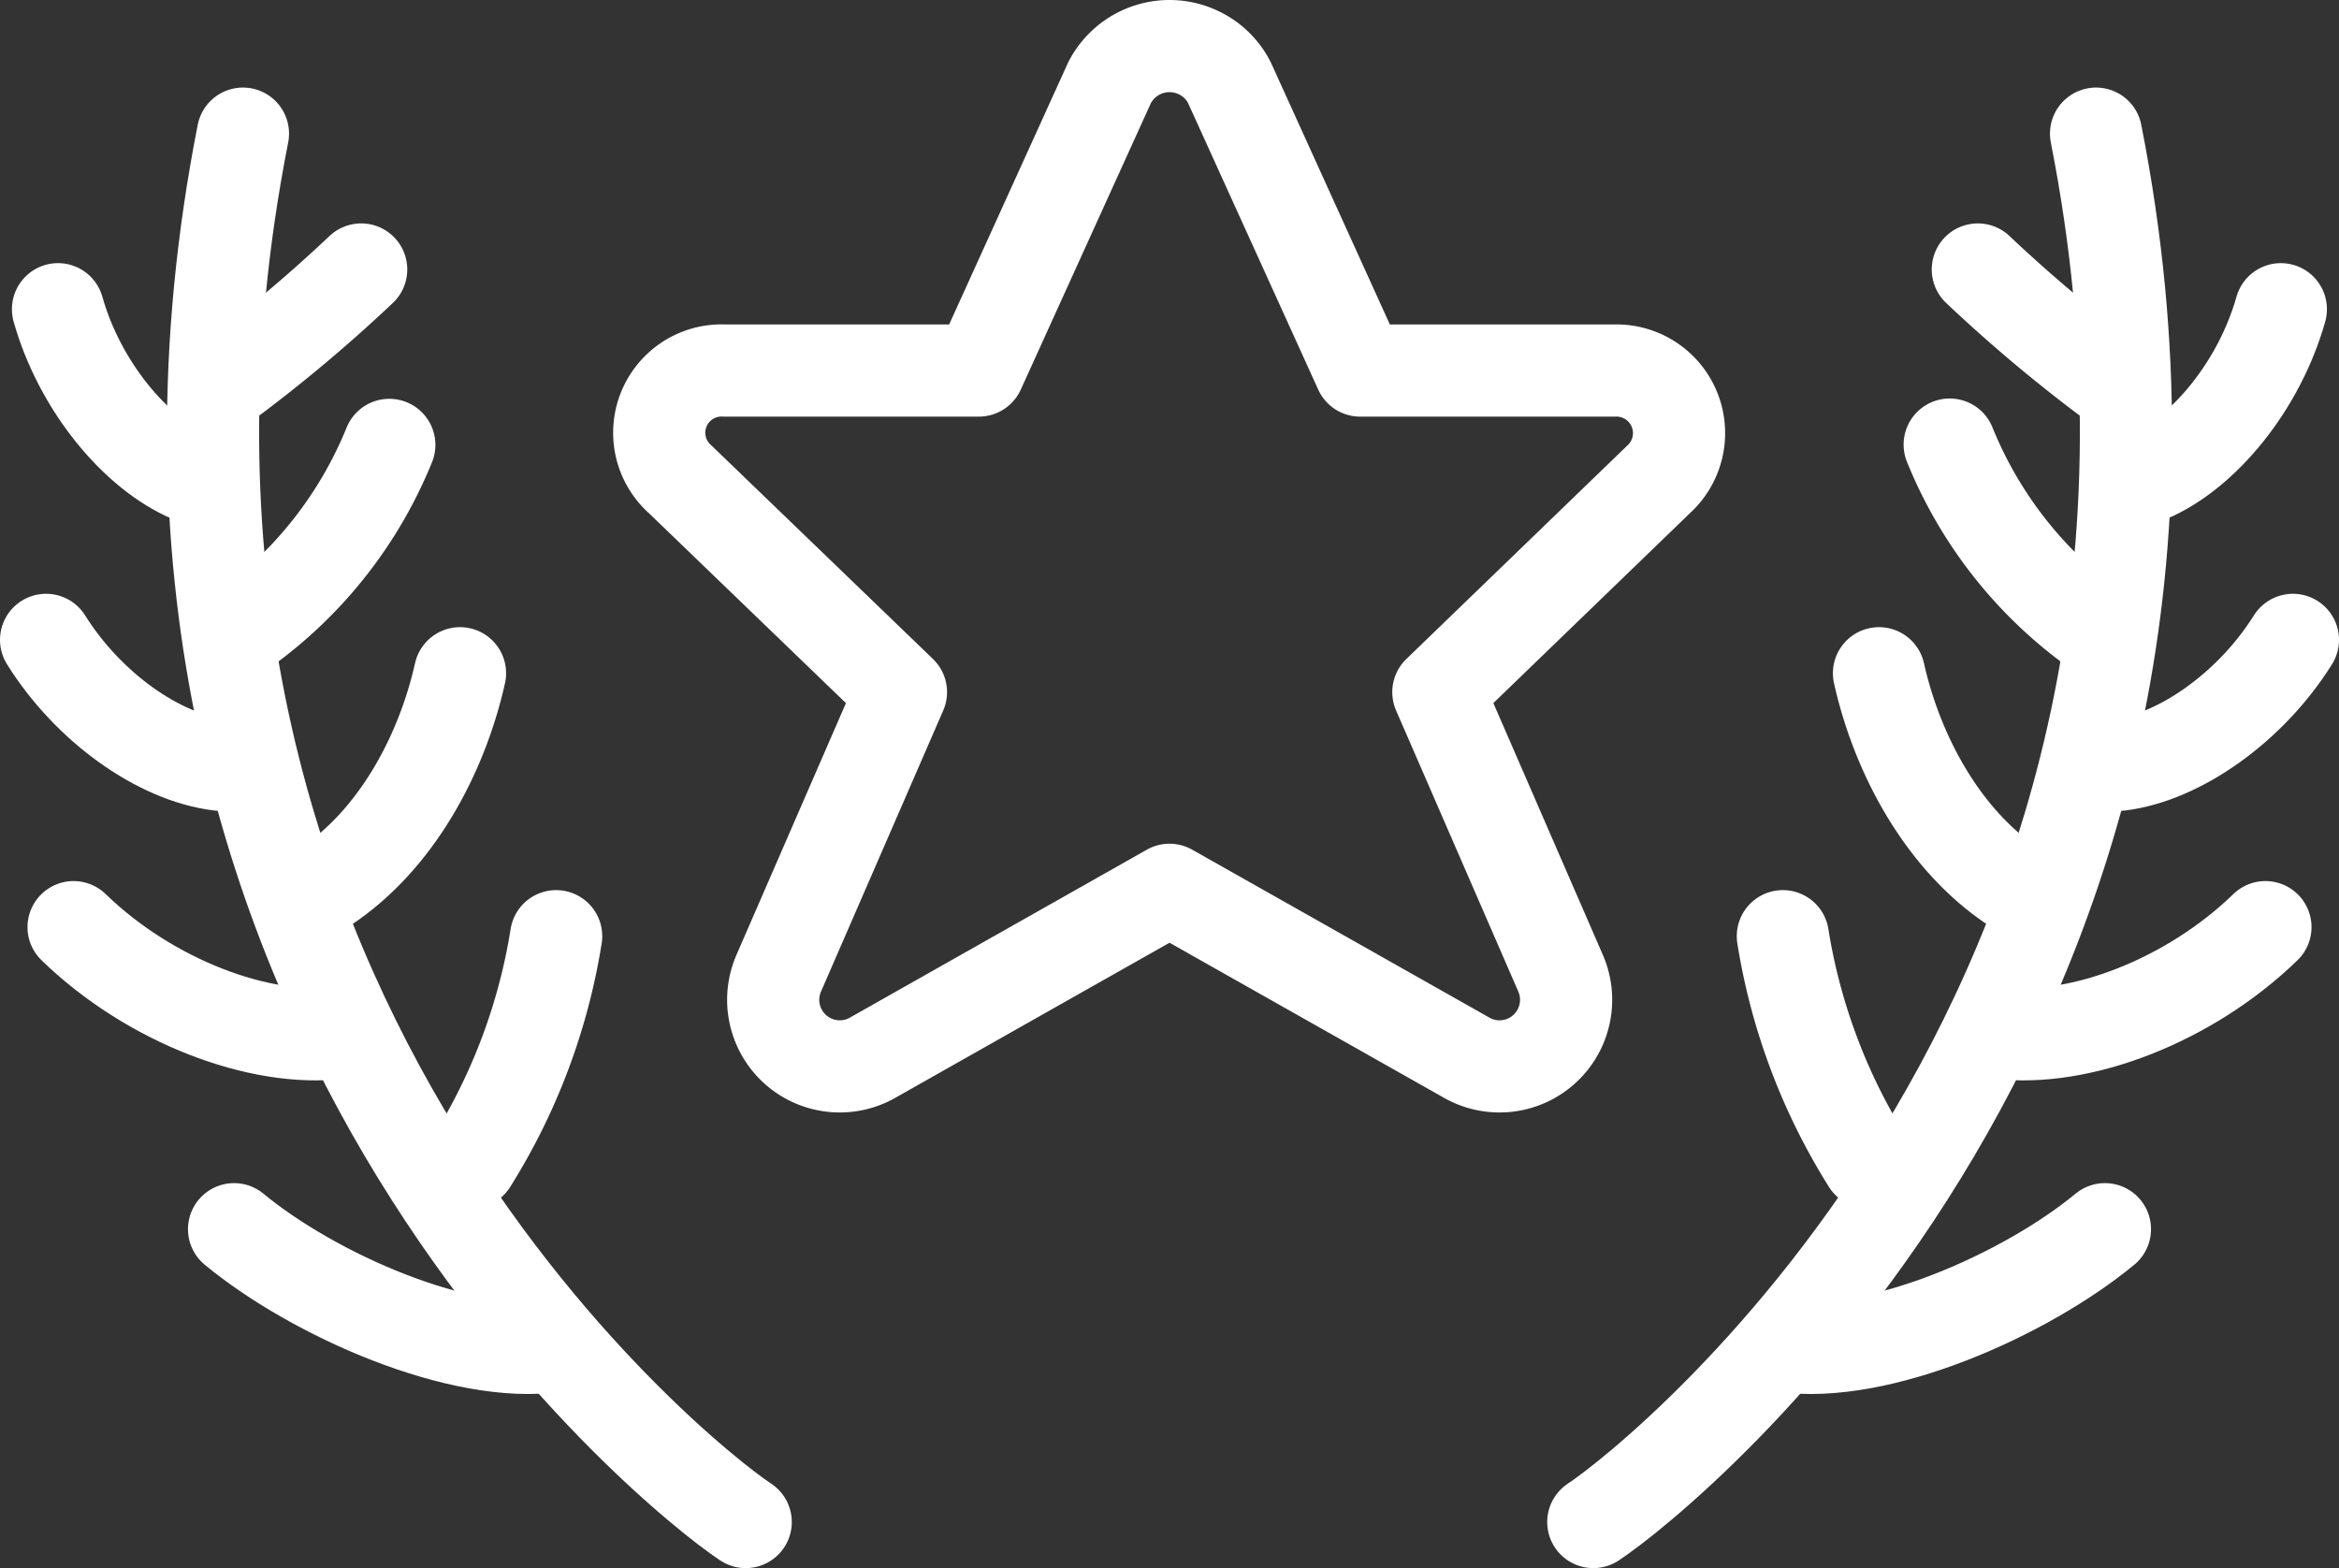 <svg xmlns="http://www.w3.org/2000/svg" viewBox="0 0 147.2 98.69"><rect x="0" y="0" width="147.2" height="98.69" fill="#333333" stroke="none"/><defs><style>.cls-1{fill:none;stroke:#fff;stroke-linecap:round;stroke-linejoin:round;stroke-width:5.8px;}</style></defs><g id="Lag_2" data-name="Lag 2"><g id="Lag_1-2" data-name="Lag 1"><g id="Lag_2-2" data-name="Lag 2"><g id="Lag_1-2-2" data-name="Lag 1-2"><path class="cls-1" d="M77.37,5.2,85.6,23.32h16a3.94,3.94,0,0,1,2.77,6.86L90.52,43.56l7.7,17.71a4.19,4.19,0,0,1-6,5.25L73.6,56,55,66.52a4.19,4.19,0,0,1-6-5.25l7.7-17.71L42.82,30.18a3.92,3.92,0,0,1,2.78-6.86h16L69.83,5.2a4.24,4.24,0,0,1,5.71-1.83A4.15,4.15,0,0,1,77.37,5.2Z"/><path class="cls-1" d="M46.93,95.79C42.52,92.9,4.63,62.49,15.29,8.41"/><path class="cls-1" d="M35,84.71c-6,.89-15.28-3.23-20.27-7.35"/><path class="cls-1" d="M29.65,73.16A38,38,0,0,0,35,58.92"/><path class="cls-1" d="M20.49,55.8c4.38-2.9,7.29-8.2,8.46-13.43"/><path class="cls-1" d="M15.5,39.52A26.68,26.68,0,0,0,24.5,28"/><path class="cls-1" d="M14.73,23.72a93.71,93.71,0,0,0,8-6.76"/><path class="cls-1" d="M21.42,65c-5.06.64-12-2-16.79-6.65"/><path class="cls-1" d="M13.82,48.13C10,47.67,5.55,44.51,2.9,40.27"/><path class="cls-1" d="M12,30c-3.5-1.48-7-5.75-8.35-10.54"/><path class="cls-1" d="M100.27,95.79c4.41-2.89,42.3-33.3,31.64-87.38"/><path class="cls-1" d="M112.2,84.71c6,.89,15.28-3.23,20.27-7.35"/><path class="cls-1" d="M117.56,73.16a38,38,0,0,1-5.36-14.24"/><path class="cls-1" d="M126.71,55.8c-4.37-2.9-7.29-8.2-8.46-13.43"/><path class="cls-1" d="M131.7,39.52a26.68,26.68,0,0,1-9-11.54"/><path class="cls-1" d="M132.47,23.72a93.71,93.71,0,0,1-8-6.76"/><path class="cls-1" d="M125.78,65c5.07.64,12-2,16.79-6.65"/><path class="cls-1" d="M133.39,48.13c3.77-.46,8.26-3.62,10.91-7.86"/><path class="cls-1" d="M135.19,30c3.51-1.48,7-5.75,8.35-10.54"/></g></g></g></g></svg>